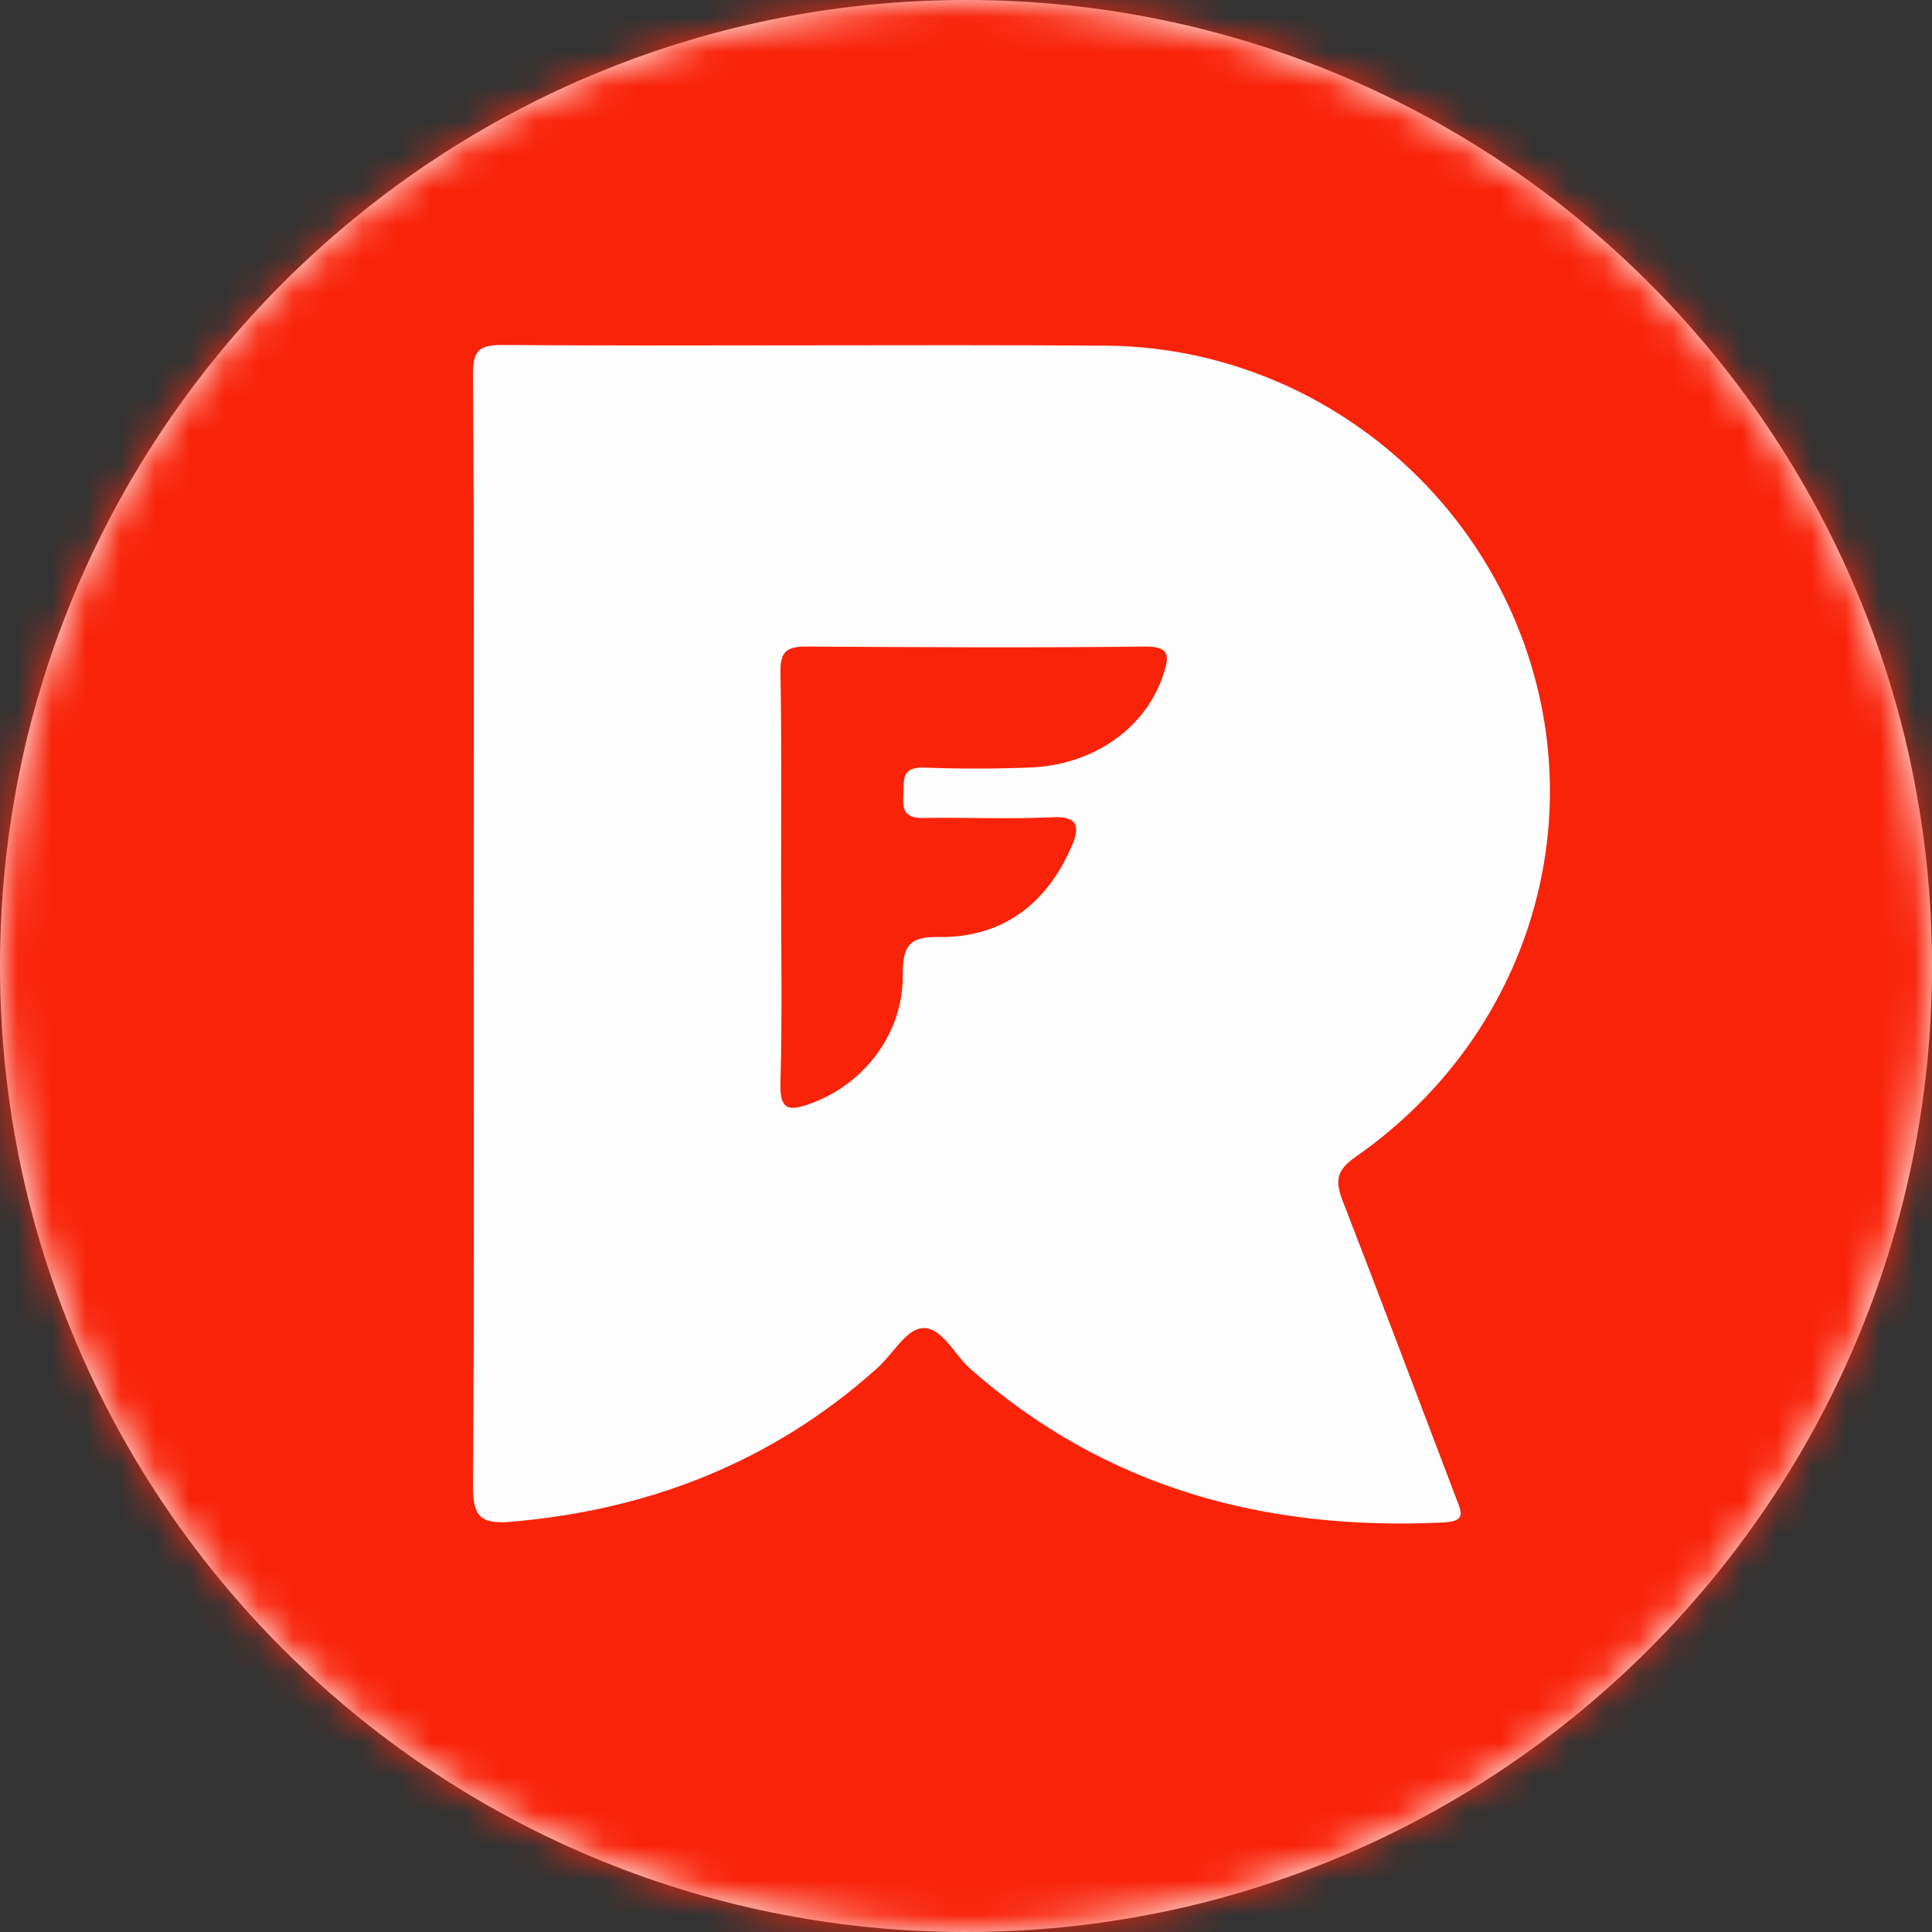 <svg width="56" height="56" viewBox="0 0 56 56" fill="none" xmlns="http://www.w3.org/2000/svg">
<rect x="0" y="0" width="56" height="56" fill="#333333" stroke="none"/>
<g clip-path="url(#clip0_518_53)">
<path d="M56 28C56 12.536 43.464 0 28 0C12.536 0 0 12.536 0 28C0 43.464 12.536 56 28 56C43.464 56 56 43.464 56 28Z" fill="white"/>
<mask id="mask0_518_53" style="mask-type:alpha" maskUnits="userSpaceOnUse" x="0" y="0" width="56" height="56">
<circle cx="28" cy="28" r="28" fill="#D9D9D9"/>
</mask>
<g mask="url(#mask0_518_53)">
<path d="M56 0H0V56H56V0Z" fill="#F92309"/>
<path d="M13.728 27.046C13.728 21.661 13.747 16.257 13.709 10.853C13.709 10.209 13.842 10 14.524 10C20.364 10.038 26.204 9.981 32.044 10.019C37.714 10.057 42.719 13.849 44.369 19.234C46 24.562 43.971 30.288 39.268 33.55C38.737 33.929 38.7 34.232 38.908 34.782C40.027 37.664 41.108 40.546 42.207 43.428C42.359 43.827 42.511 44.092 41.847 44.13C36.69 44.376 32.044 43.144 28.1 39.655C27.645 39.238 27.285 38.441 26.716 38.498C26.242 38.555 25.863 39.276 25.408 39.674C22.374 42.385 18.809 43.77 14.79 44.111C13.899 44.187 13.709 43.921 13.709 43.068C13.747 37.721 13.728 32.393 13.728 27.046ZM22.64 25.453C22.64 27.444 22.677 29.435 22.621 31.407C22.602 32.203 22.886 32.203 23.474 31.995C25.029 31.445 26.185 29.966 26.166 28.259C26.166 27.425 26.337 27.141 27.228 27.16C29.048 27.179 30.319 26.212 31.039 24.581C31.286 24.031 31.324 23.633 30.471 23.69C29.238 23.747 28.006 23.69 26.792 23.709C26.261 23.728 26.147 23.519 26.185 23.045C26.204 22.628 26.11 22.23 26.773 22.249C27.778 22.287 28.783 22.287 29.807 22.249C31.684 22.192 33.22 21.111 33.732 19.518C33.903 18.988 33.883 18.741 33.201 18.741C29.921 18.779 26.64 18.76 23.36 18.741C22.772 18.741 22.621 18.912 22.621 19.48C22.659 21.471 22.64 23.462 22.64 25.453Z" fill="#FEFDFD"/>
</g>
</g>
<defs>
<clipPath id="clip0_518_53">
<rect width="56" height="56" fill="white"/>
</clipPath>
</defs>
</svg>
